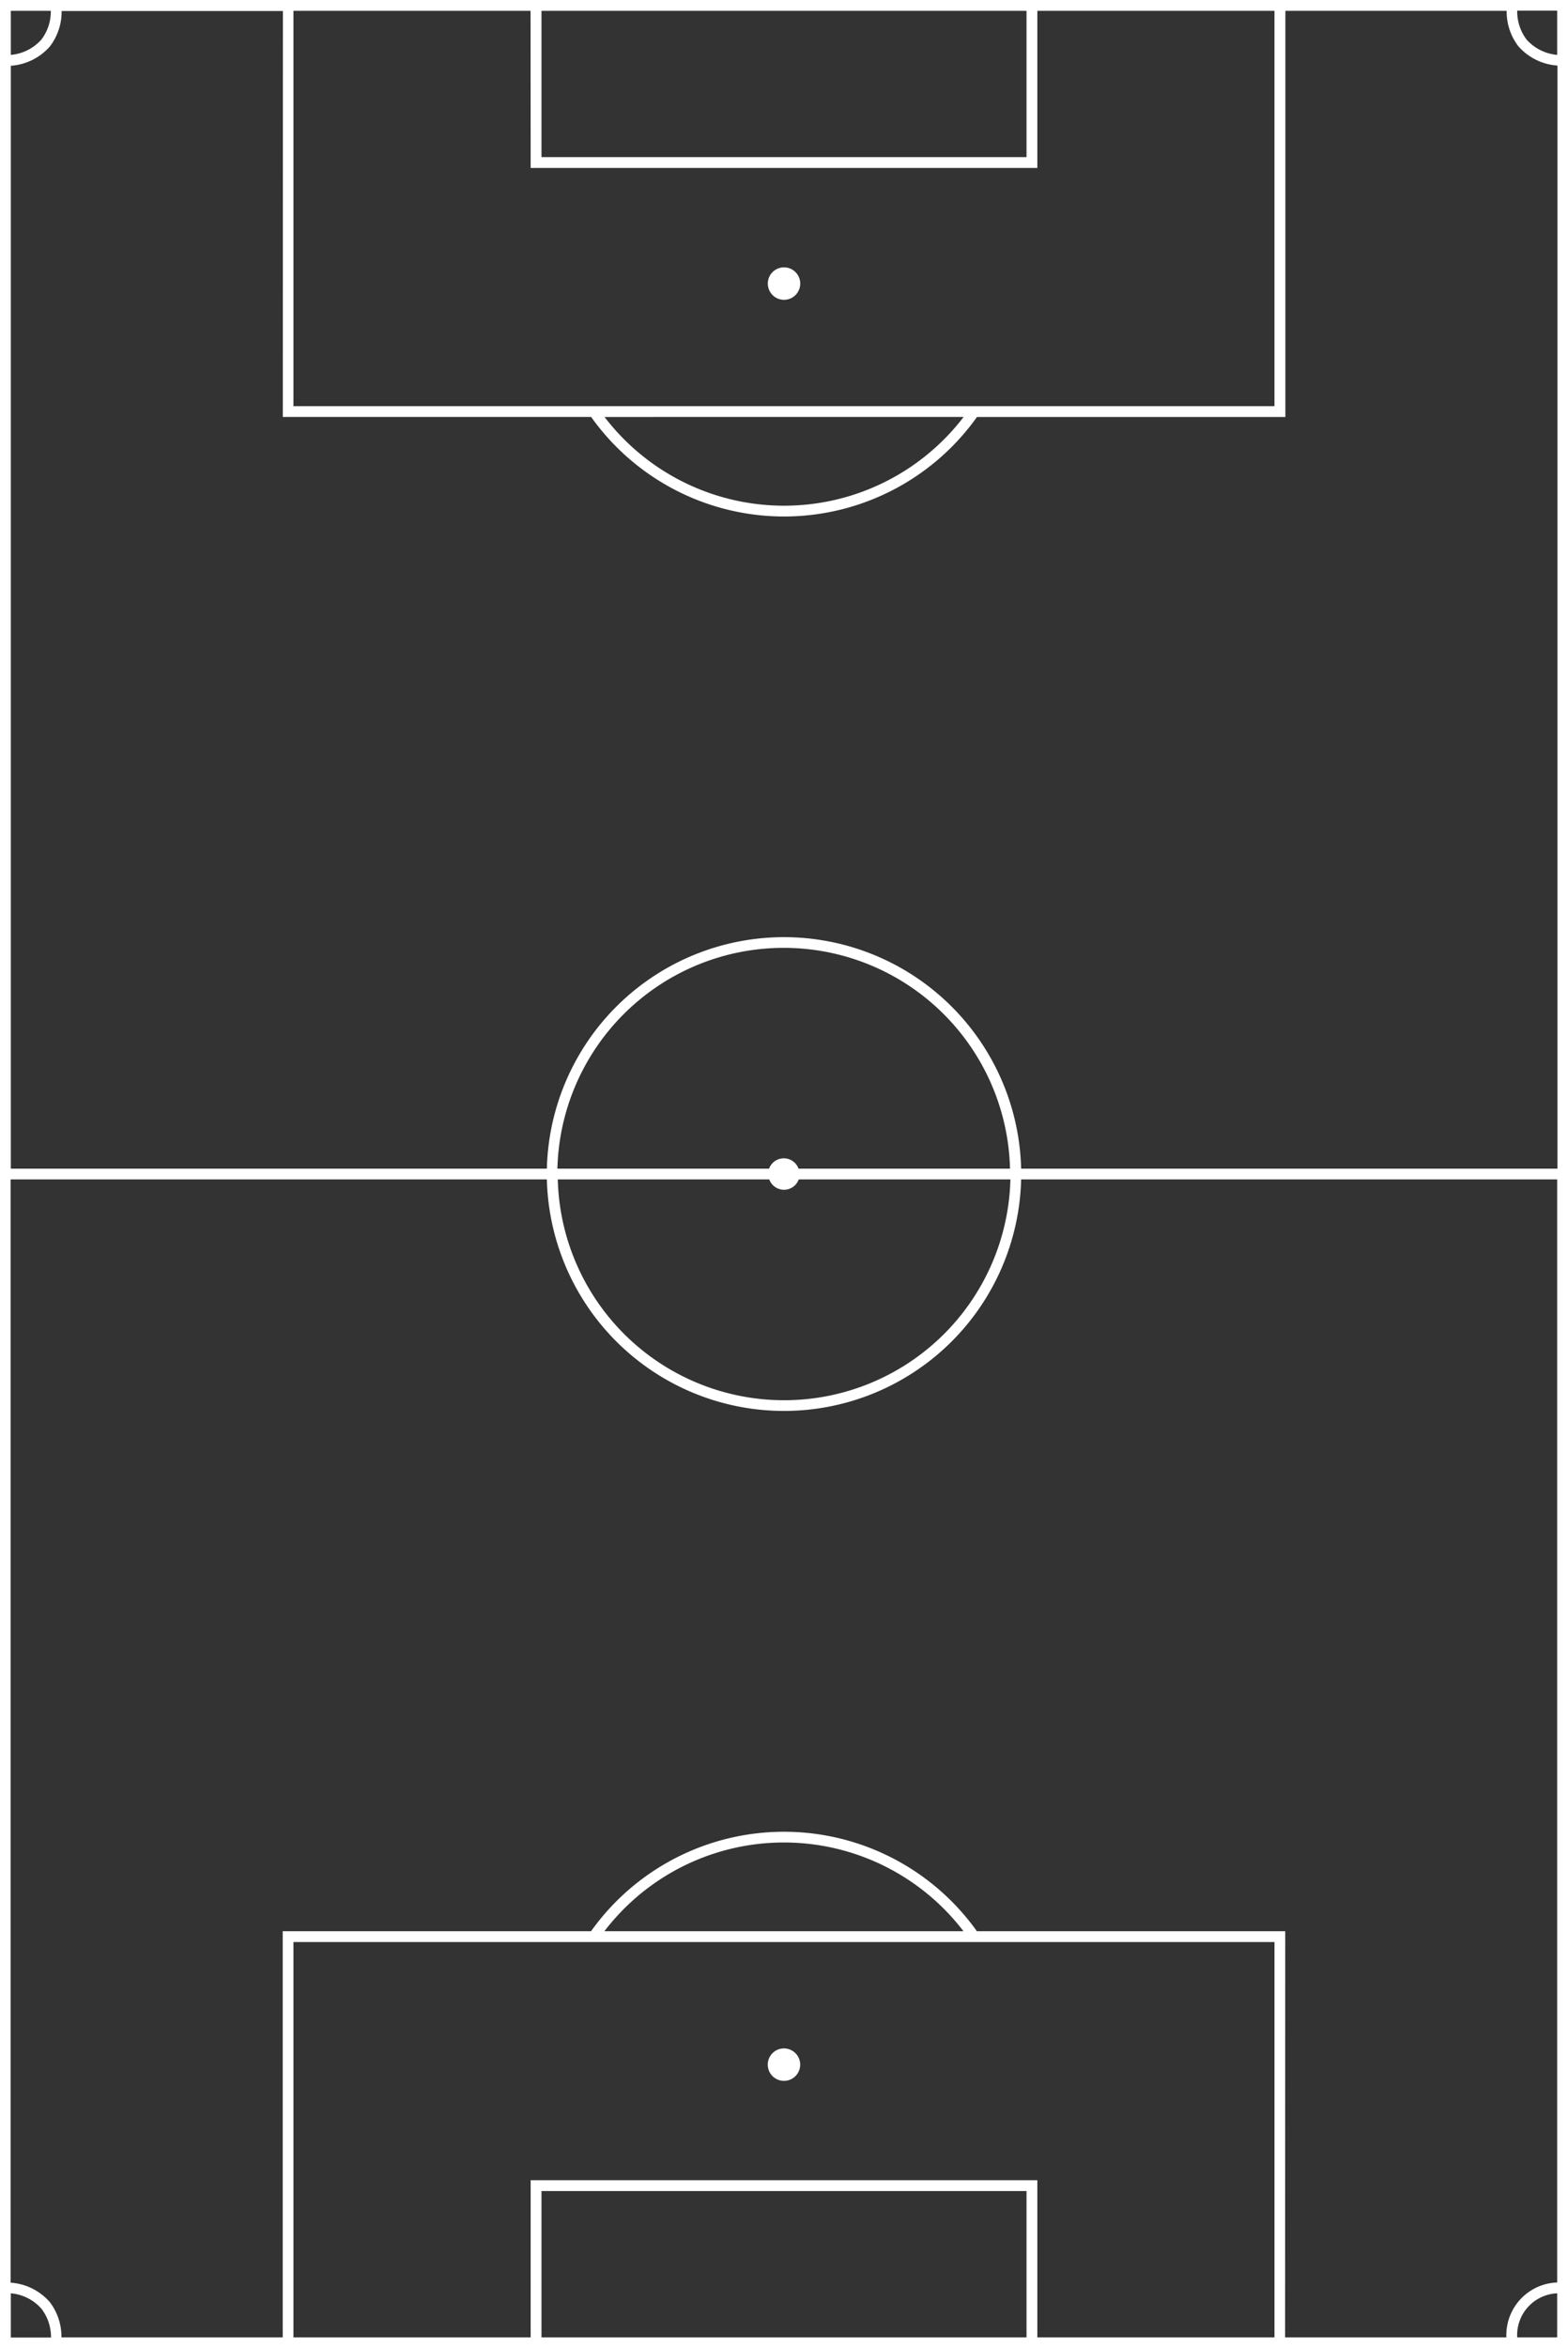 <svg xmlns="http://www.w3.org/2000/svg" viewBox="0 0 325.95 487.79"><rect x="0" y="0" width="325.95" height="487.79" fill="#333333" stroke="none"/><defs><style>.cls-1{fill:#fff;}</style></defs><g id="Layer_2" data-name="Layer 2"><g id="Capa_1" data-name="Capa 1"><path class="cls-1" d="M326,0H0V487.79H326ZM315.39,485.54a8.7,8.7,0,0,1,8.31-9.15v9.15ZM166,242.77a3.26,3.26,0,0,0-6.13,0h-44a47.06,47.06,0,0,1,94.09,0ZM159.91,245a3.26,3.26,0,0,0,6.13,0h44a47.06,47.06,0,0,1-94.09,0ZM323.7,11.4a9.65,9.65,0,0,1-6.36-3.18,9.72,9.72,0,0,1-1.95-6h8.31ZM213.39,2.25V32.64H112.56V2.25ZM110.31,34.89H215.64V2.25h49.29V84.37H61V2.25h49.29Zm90,51.73a47,47,0,0,1-74.64,0Zm-141.52,0h64.1a49.23,49.23,0,0,0,80.2,0h64.11V2.25h46a11.81,11.81,0,0,0,2.44,7.37,11.88,11.88,0,0,0,8.12,4V242.77H212.27a49.31,49.31,0,0,0-98.59,0H2.25V13.66a11.87,11.87,0,0,0,8.11-4,11.89,11.89,0,0,0,2.45-7.37h46ZM10.56,2.25A9.62,9.62,0,0,1,8.62,8.2a9.6,9.6,0,0,1-6.37,3.2V2.25ZM2.25,476.39a9.58,9.58,0,0,1,6.35,3.19,9.65,9.65,0,0,1,2,6H2.25Zm110.31,9.15V455.15H213.39v30.39ZM215.64,452.9H110.31v32.64H61V403.42H264.93v82.12H215.64Zm-90-51.73a47,47,0,0,1,74.64,0Zm141.53,0H203.07a49.25,49.25,0,0,0-80.2,0H58.77v84.37h-46a11.82,11.82,0,0,0-2.45-7.36,11.87,11.87,0,0,0-8.11-4V245H113.68a49.31,49.31,0,0,0,98.59,0H323.7V474.14a10.95,10.95,0,0,0-10.56,11.4h-46Z"/><path class="cls-1" d="M166.34,428.89a3.37,3.37,0,1,0-3.37,3.37A3.37,3.37,0,0,0,166.34,428.89Z"/><path class="cls-1" d="M159.61,58.9A3.37,3.37,0,1,0,163,55.54,3.36,3.36,0,0,0,159.61,58.9Z"/></g></g></svg>
